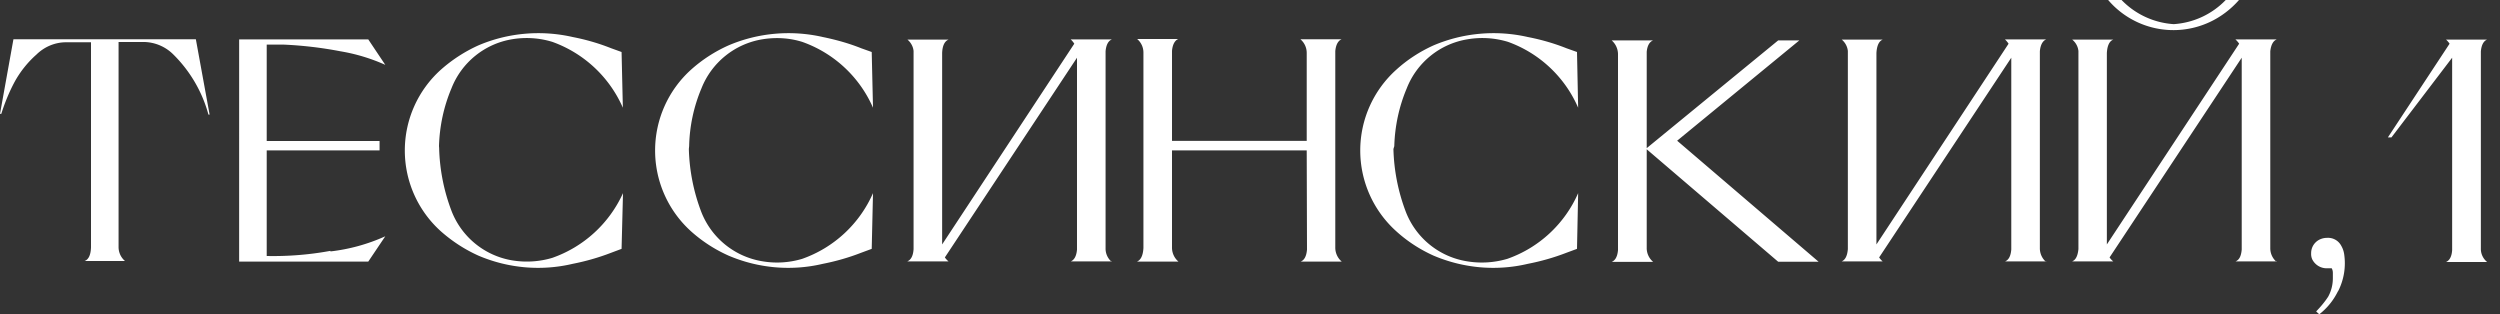 <?xml version="1.0" encoding="UTF-8"?> <svg xmlns="http://www.w3.org/2000/svg" viewBox="0 0 175 22" fill="none"><rect x="0" y="0" width="175" height="22" fill="#333333" stroke="none"/><g clip-path="url(#clip0)" fill="#fff"><path d="M14.67 8.02h-.08a9.37 9.37 0 00-2.47-4.22 2.98 2.98 0 00-2-.86H8.3v14.38a1.28 1.28 0 00.45.95H5.92c.28-.1.43-.42.45-.95V2.96H4.55c-.75.02-1.46.33-2 .86A7.16 7.16 0 001.04 5.7c-.39.72-.7 1.48-.95 2.27H0l.94-5.22h12.77l.96 5.26zm8.46 9.58a12.9 12.9 0 003.84-1.06l-1.19 1.77h-9.04V2.76h9.04l1.19 1.78c-1-.45-2.06-.77-3.14-.95a27.48 27.48 0 00-4.03-.47h-1.13v6.75h7.9v.66h-7.9v7.39c1.5.03 3-.09 4.46-.36m7.6-7.33c.04-1.39.33-2.76.87-4.04a5.53 5.53 0 014.23-3.44c.95-.16 1.92-.1 2.83.18a8.53 8.53 0 014.94 4.61l-.09-3.9-.72-.26c-.88-.35-1.78-.61-2.71-.79-2.2-.5-4.52-.3-6.6.59-.95.43-1.83 1-2.62 1.7a7.6 7.6 0 000 11.31c.79.7 1.67 1.27 2.62 1.7 2.08.89 4.4 1.1 6.6.58.92-.18 1.83-.44 2.71-.78l.72-.27.1-3.9a8.53 8.53 0 01-4.95 4.53c-.9.27-1.85.33-2.78.18a5.53 5.53 0 01-4.26-3.43 13.28 13.28 0 01-.88-4.44m17.5-.13c.03-1.39.32-2.76.86-4.04a5.55 5.55 0 014.27-3.44c.93-.15 1.88-.1 2.78.18a8.49 8.49 0 014.96 4.61l-.09-3.9-.73-.26c-.87-.35-1.78-.6-2.7-.79-2.2-.5-4.52-.3-6.6.59-.96.43-1.84 1-2.62 1.7a7.62 7.62 0 000 11.31c.78.7 1.66 1.27 2.62 1.7 2.08.89 4.4 1.1 6.6.58.92-.18 1.83-.44 2.7-.78l.73-.27.09-3.9a8.49 8.49 0 01-4.96 4.6c-.9.27-1.85.33-2.78.17a5.55 5.55 0 01-4.27-3.43 13.28 13.28 0 01-.88-4.43m49.38-.2c.04-1.39.33-2.76.87-4.04a5.52 5.52 0 014.26-3.44c.94-.16 1.91-.1 2.83.18a8.48 8.48 0 014.91 4.61l-.08-3.9-.73-.26c-.88-.35-1.79-.61-2.72-.79-2.2-.5-4.51-.3-6.6.59-.95.43-1.83 1-2.6 1.7a7.6 7.6 0 000 11.31c.77.7 1.65 1.27 2.6 1.7 2.09.89 4.4 1.1 6.6.58.93-.18 1.84-.44 2.72-.78l.73-.27.08-3.9a8.48 8.48 0 01-4.96 4.6c-.92.27-1.88.33-2.83.17a5.53 5.53 0 01-4.26-3.43 13.28 13.28 0 01-.88-4.43M77.83 18.3h-2.88c.24-.1.4-.36.44-.83V4.04l-9.25 13.98c.07.1.16.2.26.28h-2.9c.26-.1.42-.38.45-.86V3.57c-.03-.31-.19-.6-.43-.8h2.89c-.28.1-.44.42-.46.94v13.4L75.2 3.06c-.07-.11-.15-.21-.25-.3h2.88c-.25.1-.4.38-.44.83v13.8a1.22 1.22 0 00.44.95m65.4-.04h-2.88c.25-.1.4-.36.44-.83V4.04l-9.25 13.98c.07.1.15.2.25.28h-2.88c.25-.1.4-.38.44-.86V3.57a1.2 1.2 0 00-.43-.8h2.88c-.27.1-.42.42-.45.94v13.4l9.25-14.05a1.81 1.81 0 00-.25-.3h2.88c-.24.1-.4.38-.44.83v13.8a1.26 1.26 0 00.44.95m16.14-.04h-2.89c.26-.1.4-.36.44-.83V4.04l-9.25 13.98c.07.1.16.2.26.28h-2.89c.26-.1.4-.38.45-.86V3.57a1.18 1.18 0 00-.44-.8h2.89c-.28.1-.43.42-.46.94v13.4l9.26-14.05c-.07-.11-.16-.21-.26-.3h2.89c-.25.1-.4.38-.45.83v13.8a1.25 1.25 0 00.45.95m14.29-.94a1.18 1.18 0 00.44.94h-2.88c.24-.1.4-.37.43-.83V4.04l-4.25 5.58h-.25l4.32-6.56a1.5 1.5 0 00-.25-.29h2.88c-.25.1-.4.38-.44.83v13.8zm-82.19-6.87h-9.43v6.78a1.28 1.28 0 00.45 1h-2.9c.26-.11.42-.41.45-.95V3.68a1.24 1.24 0 00-.44-.95h2.88c-.24.1-.4.38-.44.83v6.3h9.43V3.7a1.25 1.25 0 00-.44-.95h2.88c-.24.1-.4.38-.44.83v13.73a1.28 1.28 0 00.45 1h-2.87c.25-.1.4-.37.44-.84l-.02-6.94zm23.8-.08v6.88a1.26 1.26 0 00.45 1h-2.9c.25-.1.4-.37.44-.82V3.77a1.3 1.3 0 00-.44-.94h2.89c-.24.1-.4.36-.44.8v6.74l9.2-7.54h1.48l-8.55 7.02 9.9 8.47h-2.83l-9.2-7.87zM155.8 0c-.96 1-2.26 1.6-3.64 1.69A5.58 5.58 0 01148.51 0h-.94a6.01 6.01 0 007.1 1.55c.78-.36 1.49-.9 2.06-1.55h-.93zm7.85 20.4c-.31.63-.75 1.17-1.3 1.6l-.22-.2c.31-.32.6-.66.84-1.03.22-.4.33-.84.33-1.3v-.32c0-.11 0-.22-.08-.37h-.33a1.13 1.13 0 01-1.04-.64.94.94 0 01-.07-.42 1.05 1.05 0 01.33-.77c.21-.2.5-.3.78-.3a1.042 1.042 0 011 .56c.1.17.17.37.2.57a4.3 4.3 0 01-.42 2.6"></path></g><defs><clipPath id="clip0"><path fill="#fff" d="M0 0h174.1v22H0z"></path></clipPath></defs></svg> 
